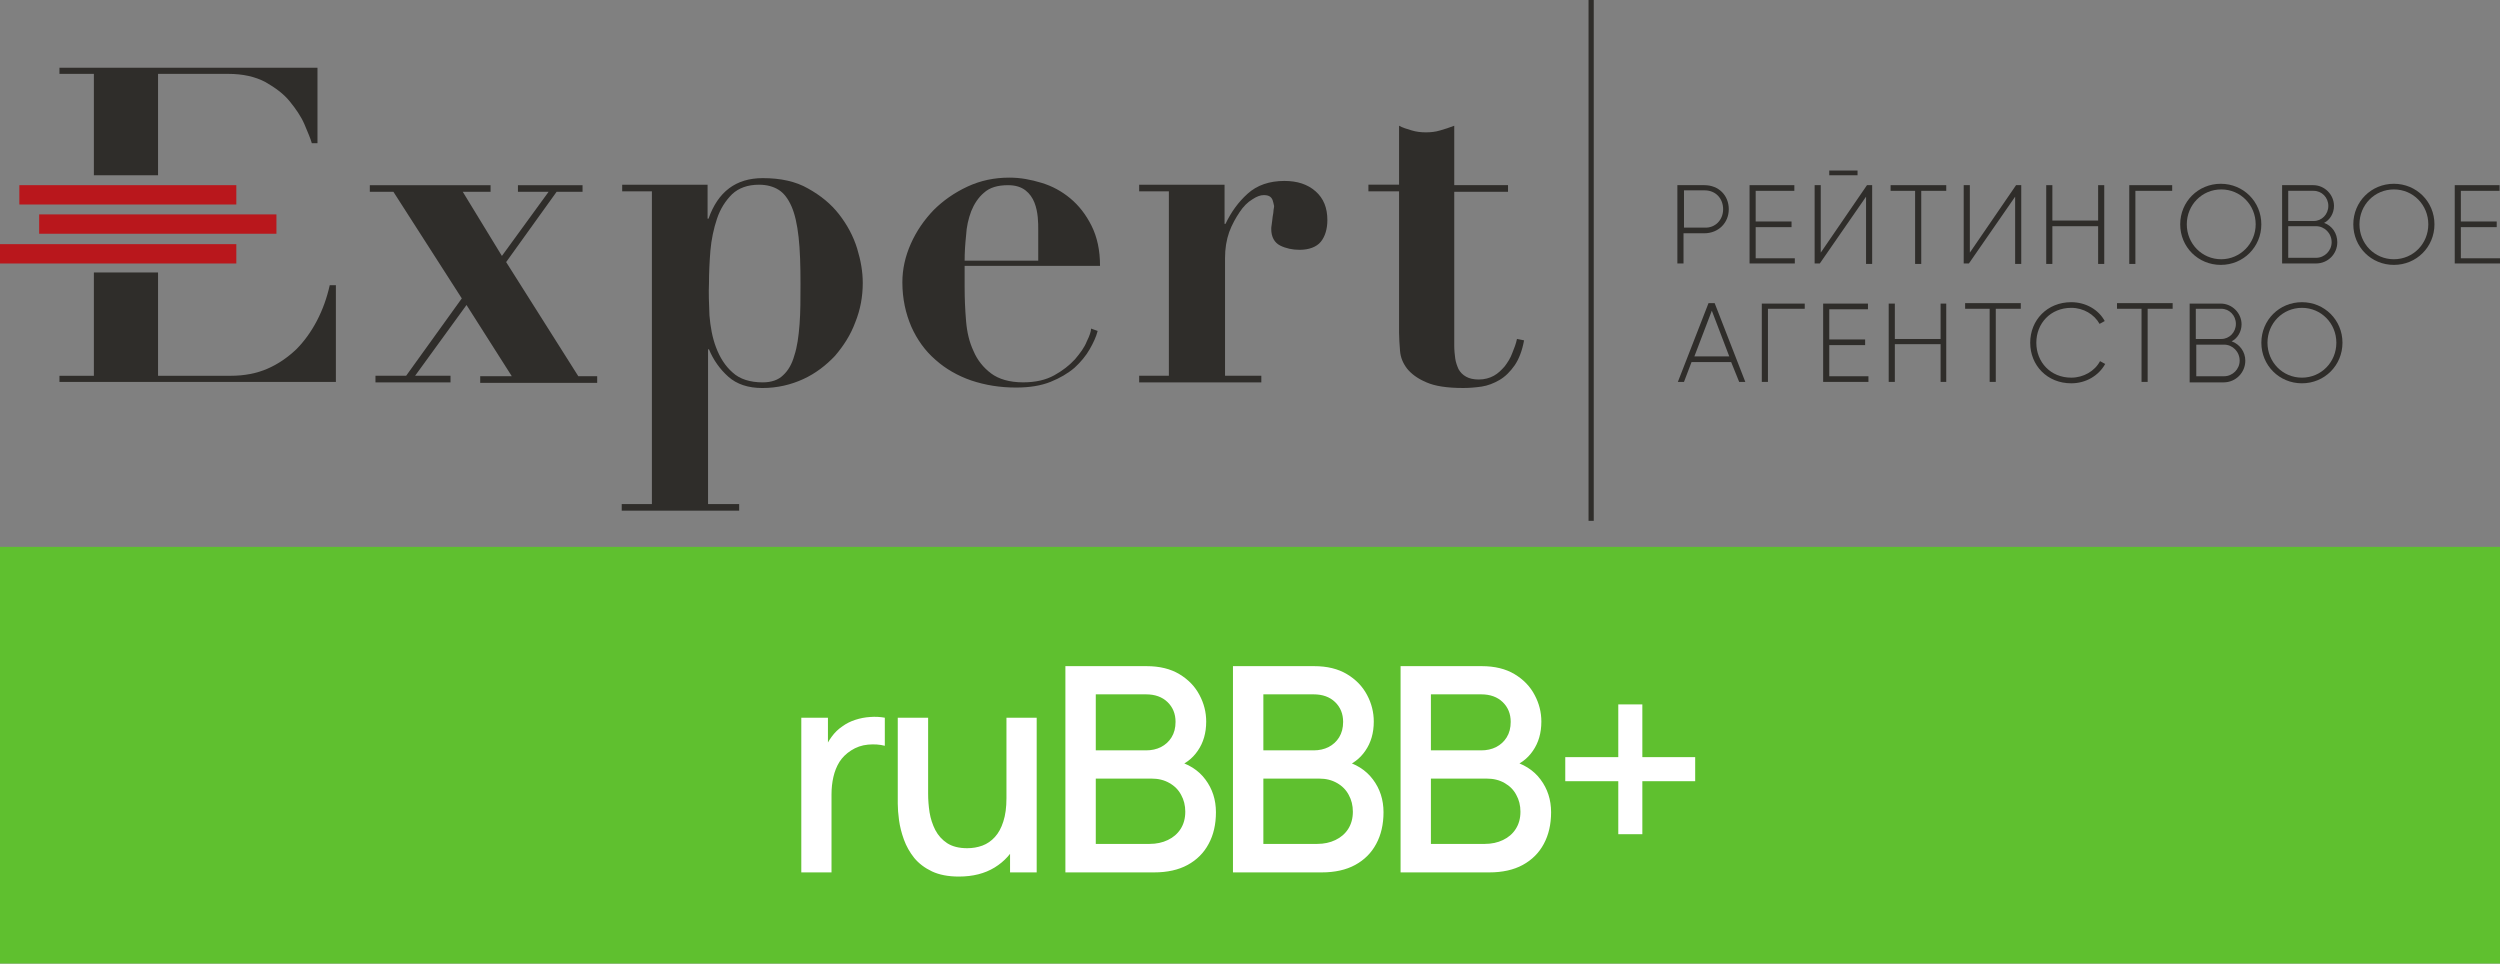 <?xml version="1.0" encoding="UTF-8"?> <svg xmlns="http://www.w3.org/2000/svg" width="96" height="37" viewBox="0 0 96 37" fill="none"><rect x="0" y="0" width="96" height="37" fill="#808080" stroke="none"/><path d="M9.075 9.375H0V10.118H9.075V9.375Z" fill="#B9171C"></path><path d="M9.075 7.11H0.743V7.853H9.075V7.11Z" fill="#B9171C"></path><path d="M10.615 8.233H1.504V8.976H10.615V8.233Z" fill="#B9171C"></path><path d="M18.838 7.111V7.365H17.77L19.273 9.828L21.066 7.365H19.889V7.111H22.37V7.365H21.374L19.436 10.064L22.207 14.447H22.932V14.701H18.44V14.447H19.653L17.914 11.712L15.94 14.429H17.299V14.683H14.418V14.429H15.596L17.733 11.459L15.107 7.365H14.201V7.111H18.838Z" fill="#2F2D2A"></path><path d="M23.892 7.347V7.093H27.171V8.398H27.207C27.569 7.365 28.257 6.84 29.29 6.84C29.978 6.84 30.558 6.967 31.029 7.238C31.518 7.51 31.916 7.836 32.224 8.235C32.532 8.633 32.768 9.068 32.913 9.539C33.057 10.01 33.13 10.444 33.13 10.861C33.13 11.386 33.039 11.893 32.84 12.383C32.659 12.871 32.387 13.288 32.061 13.668C31.717 14.031 31.319 14.339 30.848 14.556C30.377 14.773 29.851 14.9 29.272 14.9C28.728 14.9 28.294 14.755 27.968 14.466C27.642 14.176 27.388 13.813 27.225 13.415H27.189V19.356H28.384V19.61H23.874V19.356H25.033V7.347H23.892ZM27.243 12.111C27.279 12.546 27.352 12.962 27.497 13.342C27.642 13.723 27.841 14.049 28.131 14.303C28.402 14.556 28.801 14.683 29.29 14.683C29.616 14.683 29.888 14.592 30.069 14.411C30.268 14.23 30.413 13.976 30.503 13.65C30.612 13.324 30.666 12.926 30.703 12.455C30.739 11.984 30.739 11.477 30.739 10.897C30.739 10.191 30.721 9.593 30.666 9.104C30.612 8.615 30.522 8.216 30.395 7.927C30.268 7.637 30.105 7.419 29.906 7.293C29.706 7.166 29.453 7.093 29.145 7.093C28.71 7.093 28.366 7.22 28.113 7.456C27.859 7.709 27.66 8.017 27.533 8.398C27.406 8.778 27.316 9.195 27.279 9.629C27.243 10.082 27.225 10.499 27.225 10.879C27.207 11.259 27.225 11.658 27.243 12.111Z" fill="#2F2D2A"></path><path d="M37.042 11.042C37.042 11.458 37.06 11.893 37.097 12.328C37.133 12.762 37.223 13.143 37.386 13.487C37.531 13.831 37.767 14.121 38.057 14.338C38.346 14.556 38.763 14.682 39.288 14.682C39.759 14.682 40.158 14.592 40.484 14.411C40.81 14.23 41.063 14.03 41.281 13.795C41.48 13.559 41.643 13.342 41.734 13.107C41.842 12.889 41.897 12.726 41.897 12.617L42.15 12.708C42.096 12.925 41.987 13.161 41.842 13.415C41.697 13.668 41.498 13.904 41.263 14.121C41.009 14.338 40.701 14.519 40.339 14.664C39.977 14.809 39.542 14.882 39.017 14.882C38.401 14.882 37.839 14.791 37.296 14.61C36.771 14.429 36.3 14.157 35.919 13.813C35.521 13.469 35.213 13.034 34.995 12.545C34.778 12.038 34.651 11.476 34.651 10.842C34.651 10.335 34.76 9.846 34.977 9.357C35.195 8.868 35.485 8.451 35.847 8.071C36.209 7.709 36.644 7.401 37.151 7.165C37.658 6.93 38.183 6.821 38.763 6.821C39.18 6.821 39.578 6.894 39.995 7.021C40.411 7.147 40.774 7.347 41.1 7.618C41.426 7.89 41.697 8.234 41.915 8.669C42.132 9.104 42.241 9.611 42.241 10.209H37.042V11.042ZM39.868 8.814C39.868 8.687 39.868 8.524 39.85 8.343C39.832 8.162 39.795 7.962 39.723 7.781C39.651 7.6 39.542 7.437 39.379 7.31C39.216 7.184 38.998 7.111 38.709 7.111C38.31 7.111 38.002 7.202 37.785 7.401C37.568 7.582 37.405 7.836 37.296 8.107C37.187 8.397 37.115 8.705 37.097 9.049C37.06 9.393 37.042 9.701 37.042 10.009H39.868V8.814Z" fill="#2F2D2A"></path><path d="M47.023 7.111V8.597H47.059C47.276 8.144 47.548 7.763 47.91 7.437C48.272 7.111 48.743 6.948 49.323 6.948C49.812 6.948 50.211 7.075 50.519 7.347C50.826 7.618 50.971 7.981 50.971 8.452C50.971 8.796 50.881 9.086 50.718 9.285C50.555 9.484 50.265 9.593 49.903 9.593C49.631 9.593 49.377 9.538 49.16 9.43C48.943 9.321 48.816 9.104 48.816 8.796C48.816 8.76 48.816 8.705 48.834 8.615C48.852 8.524 48.852 8.434 48.87 8.325C48.888 8.216 48.906 8.126 48.906 8.053C48.925 7.963 48.925 7.926 48.925 7.908C48.906 7.818 48.888 7.745 48.87 7.691C48.852 7.637 48.816 7.582 48.761 7.546C48.707 7.51 48.635 7.492 48.526 7.492C48.399 7.492 48.254 7.546 48.091 7.655C47.91 7.763 47.747 7.926 47.602 8.144C47.457 8.361 47.312 8.615 47.204 8.904C47.095 9.212 47.041 9.538 47.041 9.919V14.429H48.435V14.683H43.744V14.429H44.885V7.347H43.744V7.093H47.023V7.111Z" fill="#2F2D2A"></path><path d="M54.213 5.009C54.394 5.064 54.576 5.082 54.757 5.082C54.938 5.082 55.119 5.064 55.3 5.009C55.481 4.955 55.662 4.901 55.843 4.828V7.11H57.908V7.364H55.843V13.269C55.843 13.45 55.862 13.613 55.88 13.758C55.898 13.903 55.952 14.048 56.007 14.175C56.079 14.301 56.169 14.392 56.296 14.464C56.423 14.537 56.586 14.573 56.785 14.573C57.003 14.573 57.202 14.519 57.365 14.428C57.528 14.338 57.655 14.211 57.782 14.066C57.89 13.921 57.999 13.758 58.071 13.559C58.144 13.378 58.216 13.196 58.252 13.015L58.524 13.07C58.452 13.468 58.325 13.794 58.162 14.03C57.999 14.265 57.8 14.464 57.582 14.591C57.365 14.718 57.13 14.809 56.894 14.845C56.641 14.881 56.405 14.899 56.188 14.899C55.572 14.899 55.101 14.827 54.775 14.682C54.431 14.537 54.195 14.356 54.032 14.156C53.869 13.939 53.779 13.722 53.761 13.468C53.742 13.214 53.724 12.997 53.724 12.78V7.346H52.547V7.092H53.724V4.828C53.851 4.901 54.032 4.955 54.213 5.009Z" fill="#2F2D2A"></path><path d="M3.605 6.731H6.069V2.837H8.768C9.329 2.837 9.8 2.946 10.181 3.145C10.561 3.362 10.887 3.598 11.122 3.888C11.358 4.177 11.557 4.467 11.684 4.757C11.811 5.065 11.919 5.3 11.974 5.5H12.191V2.602H2.283V2.837H3.605V6.731Z" fill="#2F2D2A"></path><path d="M12.662 10.952C12.553 11.441 12.39 11.894 12.173 12.31C11.956 12.727 11.684 13.107 11.376 13.415C11.05 13.723 10.688 13.977 10.271 14.158C9.855 14.339 9.384 14.43 8.858 14.43H6.069V10.463H3.605V14.43H2.283V14.665H12.898V10.952H12.662Z" fill="#2F2D2A"></path><path d="M66.385 8.034C66.385 8.559 65.987 8.958 65.444 8.958H64.647V10.117H64.411V7.11H65.444C66.005 7.11 66.385 7.509 66.385 8.034ZM66.168 8.034C66.168 7.618 65.878 7.31 65.462 7.31H64.665V8.741H65.462C65.86 8.759 66.168 8.451 66.168 8.034Z" fill="#2F2D2A"></path><path d="M68.921 9.9V10.117H67.183V7.11H68.903V7.328H67.418V8.505H68.795V8.722H67.418V9.918H68.921V9.9Z" fill="#2F2D2A"></path><path d="M71.674 7.527L69.881 10.117H69.682V7.11H69.917V9.701L71.692 7.11H71.891V10.135H71.656V7.527H71.674ZM70.243 6.549H71.33V6.73H70.243V6.549Z" fill="#2F2D2A"></path><path d="M74.718 7.328H73.776V10.135H73.54V7.328H72.599V7.11H74.736V7.328H74.718Z" fill="#2F2D2A"></path><path d="M77.399 7.527L75.606 10.117H75.406V7.11H75.642V9.701L77.417 7.11H77.616V10.135H77.381V7.527H77.399Z" fill="#2F2D2A"></path><path d="M80.803 7.11V10.135H80.568V8.686H78.811V10.135H78.575V7.11H78.811V8.469H80.568V7.11H80.803Z" fill="#2F2D2A"></path><path d="M83.43 7.328H81.999V10.135H81.764V7.11H83.412V7.328H83.43Z" fill="#2F2D2A"></path><path d="M83.72 8.614C83.72 7.745 84.408 7.057 85.278 7.057C86.147 7.057 86.835 7.745 86.835 8.614C86.835 9.484 86.147 10.172 85.278 10.172C84.408 10.172 83.72 9.484 83.72 8.614ZM86.618 8.614C86.618 7.872 86.038 7.274 85.296 7.274C84.553 7.274 83.973 7.872 83.973 8.614C83.973 9.357 84.553 9.955 85.296 9.955C86.02 9.955 86.618 9.357 86.618 8.614Z" fill="#2F2D2A"></path><path d="M89.752 9.302C89.752 9.755 89.39 10.117 88.937 10.117H87.633V7.11H88.828C89.263 7.11 89.625 7.473 89.625 7.907C89.625 8.197 89.462 8.451 89.245 8.559C89.553 8.668 89.752 8.958 89.752 9.302ZM87.868 7.328V8.487H88.846C89.154 8.487 89.408 8.233 89.408 7.907C89.408 7.581 89.154 7.328 88.846 7.328H87.868ZM89.535 9.302C89.535 8.958 89.263 8.686 88.937 8.686H87.868V9.9H88.937C89.263 9.9 89.535 9.628 89.535 9.302Z" fill="#2F2D2A"></path><path d="M90.367 8.614C90.367 7.745 91.055 7.057 91.925 7.057C92.794 7.057 93.483 7.745 93.483 8.614C93.483 9.484 92.794 10.172 91.925 10.172C91.055 10.172 90.367 9.484 90.367 8.614ZM93.247 8.614C93.247 7.872 92.668 7.274 91.925 7.274C91.182 7.274 90.603 7.872 90.603 8.614C90.603 9.357 91.182 9.955 91.925 9.955C92.668 9.955 93.247 9.357 93.247 8.614Z" fill="#2F2D2A"></path><path d="M96.001 9.9V10.117H94.262V7.11H95.983V7.328H94.497V8.505H95.874V8.722H94.497V9.918H96.001V9.9Z" fill="#2F2D2A"></path><path d="M66.477 13.904H64.955L64.665 14.665H64.43L65.607 11.64H65.843L67.02 14.665H66.784L66.477 13.904ZM66.404 13.686L65.734 11.93L65.064 13.686H66.404Z" fill="#2F2D2A"></path><path d="M69.32 11.857H67.889V14.665H67.653V11.658H69.302V11.857H69.32Z" fill="#2F2D2A"></path><path d="M71.748 14.448V14.665H70.009V11.658H71.73V11.876H70.244V13.035H71.621V13.252H70.244V14.448H71.748Z" fill="#2F2D2A"></path><path d="M74.736 11.658V14.665H74.519V13.216H72.762V14.665H72.526V11.658H72.762V13.017H74.519V11.658H74.736Z" fill="#2F2D2A"></path><path d="M77.96 13.161C77.96 12.292 78.612 11.604 79.536 11.604C80.097 11.604 80.586 11.893 80.822 12.328L80.623 12.437C80.423 12.075 80.007 11.821 79.536 11.821C78.739 11.821 78.195 12.419 78.195 13.161C78.195 13.904 78.739 14.502 79.536 14.502C80.007 14.502 80.442 14.248 80.641 13.868L80.84 13.976C80.586 14.429 80.097 14.719 79.536 14.719C78.612 14.719 77.96 14.031 77.96 13.161Z" fill="#2F2D2A"></path><path d="M83.412 11.857H82.47V14.665H82.235V11.857H81.293V11.64H83.43V11.857H83.412Z" fill="#2F2D2A"></path><path d="M77.58 11.857H76.638V14.665H76.403V11.857H75.461V11.64H77.598V11.857H77.58Z" fill="#2F2D2A"></path><path d="M86.22 13.85C86.22 14.303 85.858 14.683 85.387 14.683H84.083V11.658H85.278C85.713 11.658 86.076 12.021 86.076 12.455C86.076 12.745 85.912 12.999 85.695 13.107C86.003 13.216 86.22 13.506 86.22 13.85ZM84.319 11.857V13.017H85.297C85.605 13.017 85.858 12.763 85.858 12.437C85.858 12.111 85.605 11.857 85.297 11.857H84.319ZM86.003 13.85C86.003 13.506 85.731 13.234 85.405 13.234H84.337V14.448H85.405C85.731 14.448 86.003 14.176 86.003 13.85Z" fill="#2F2D2A"></path><path d="M86.836 13.161C86.836 12.292 87.524 11.604 88.394 11.604C89.263 11.604 89.951 12.292 89.951 13.161C89.951 14.031 89.263 14.719 88.394 14.719C87.524 14.719 86.836 14.031 86.836 13.161ZM89.716 13.161C89.716 12.419 89.136 11.821 88.394 11.821C87.651 11.821 87.071 12.419 87.071 13.161C87.071 13.904 87.651 14.502 88.394 14.502C89.136 14.502 89.716 13.904 89.716 13.161Z" fill="#2F2D2A"></path><path d="M61.2 0H61V20H61.2V0Z" fill="#2F2D2A"></path><rect width="96" height="16" transform="translate(0 21)" fill="#5FC02F"></rect><path d="M30.77 33.5V27.56H31.793V29.001L31.65 28.814C31.723 28.623 31.819 28.449 31.936 28.291C32.053 28.13 32.189 27.998 32.343 27.895C32.493 27.785 32.66 27.701 32.843 27.642C33.031 27.58 33.221 27.544 33.416 27.532C33.61 27.518 33.797 27.527 33.977 27.56V28.638C33.782 28.587 33.566 28.572 33.328 28.594C33.093 28.616 32.877 28.691 32.678 28.82C32.492 28.941 32.343 29.087 32.233 29.259C32.127 29.432 32.05 29.624 32.002 29.837C31.954 30.046 31.93 30.268 31.93 30.503V33.5H30.77ZM36.822 33.66C36.412 33.66 36.067 33.593 35.788 33.462C35.51 33.33 35.282 33.157 35.106 32.944C34.934 32.728 34.802 32.493 34.71 32.24C34.619 31.988 34.556 31.74 34.523 31.498C34.49 31.256 34.474 31.043 34.474 30.86V27.56H35.64V30.48C35.64 30.712 35.658 30.95 35.695 31.195C35.735 31.438 35.809 31.663 35.915 31.872C36.025 32.081 36.177 32.25 36.371 32.378C36.569 32.506 36.826 32.571 37.141 32.571C37.347 32.571 37.541 32.538 37.724 32.471C37.908 32.402 38.067 32.292 38.203 32.142C38.342 31.991 38.45 31.793 38.527 31.547C38.608 31.302 38.648 31.003 38.648 30.651L39.363 30.921C39.363 31.459 39.263 31.936 39.061 32.35C38.859 32.761 38.57 33.082 38.192 33.313C37.814 33.544 37.358 33.66 36.822 33.66ZM38.786 33.5V31.784H38.648V27.56H39.809V33.5H38.786ZM40.911 33.5V25.58H44.025C44.527 25.58 44.949 25.683 45.289 25.888C45.63 26.093 45.887 26.359 46.059 26.686C46.232 27.008 46.318 27.349 46.318 27.709C46.318 28.145 46.21 28.519 45.993 28.831C45.781 29.142 45.493 29.355 45.13 29.468L45.119 29.199C45.625 29.324 46.014 29.567 46.285 29.93C46.556 30.29 46.692 30.71 46.692 31.19C46.692 31.656 46.599 32.061 46.411 32.406C46.228 32.75 45.959 33.02 45.603 33.214C45.251 33.405 44.824 33.5 44.322 33.5H40.911ZM42.078 32.406H44.145C44.406 32.406 44.639 32.356 44.844 32.257C45.053 32.158 45.216 32.017 45.334 31.834C45.455 31.646 45.515 31.425 45.515 31.168C45.515 30.93 45.462 30.715 45.355 30.524C45.253 30.33 45.102 30.178 44.904 30.068C44.71 29.954 44.481 29.898 44.217 29.898H42.078V32.406ZM42.078 28.814H44.008C44.221 28.814 44.411 28.772 44.58 28.688C44.752 28.599 44.888 28.475 44.987 28.314C45.09 28.148 45.141 27.951 45.141 27.72C45.141 27.412 45.038 27.159 44.833 26.96C44.628 26.762 44.353 26.663 44.008 26.663H42.078V28.814ZM47.346 33.5V25.58H50.459C50.962 25.58 51.383 25.683 51.724 25.888C52.066 26.093 52.322 26.359 52.495 26.686C52.667 27.008 52.753 27.349 52.753 27.709C52.753 28.145 52.645 28.519 52.428 28.831C52.216 29.142 51.928 29.355 51.565 29.468L51.554 29.199C52.06 29.324 52.449 29.567 52.72 29.93C52.991 30.29 53.127 30.71 53.127 31.19C53.127 31.656 53.033 32.061 52.846 32.406C52.663 32.75 52.394 33.02 52.038 33.214C51.686 33.405 51.259 33.5 50.757 33.5H47.346ZM48.513 32.406H50.581C50.841 32.406 51.074 32.356 51.279 32.257C51.488 32.158 51.651 32.017 51.769 31.834C51.889 31.646 51.95 31.425 51.95 31.168C51.95 30.93 51.897 30.715 51.791 30.524C51.688 30.33 51.538 30.178 51.34 30.068C51.145 29.954 50.916 29.898 50.652 29.898H48.513V32.406ZM48.513 28.814H50.443C50.656 28.814 50.846 28.772 51.015 28.688C51.187 28.599 51.323 28.475 51.422 28.314C51.525 28.148 51.576 27.951 51.576 27.72C51.576 27.412 51.473 27.159 51.268 26.96C51.063 26.762 50.788 26.663 50.443 26.663H48.513V28.814ZM53.782 33.5V25.58H56.895C57.397 25.58 57.819 25.683 58.16 25.888C58.501 26.093 58.757 26.359 58.929 26.686C59.102 27.008 59.188 27.349 59.188 27.709C59.188 28.145 59.08 28.519 58.864 28.831C58.651 29.142 58.363 29.355 58 29.468L57.989 29.199C58.495 29.324 58.884 29.567 59.155 29.93C59.426 30.29 59.562 30.71 59.562 31.19C59.562 31.656 59.468 32.061 59.282 32.406C59.098 32.75 58.829 33.02 58.473 33.214C58.121 33.405 57.694 33.5 57.191 33.5H53.782ZM54.947 32.406H57.016C57.276 32.406 57.509 32.356 57.714 32.257C57.923 32.158 58.086 32.017 58.203 31.834C58.325 31.646 58.385 31.425 58.385 31.168C58.385 30.93 58.332 30.715 58.225 30.524C58.123 30.33 57.972 30.178 57.775 30.068C57.58 29.954 57.351 29.898 57.087 29.898H54.947V32.406ZM54.947 28.814H56.878C57.091 28.814 57.281 28.772 57.45 28.688C57.622 28.599 57.758 28.475 57.857 28.314C57.96 28.148 58.011 27.951 58.011 27.72C58.011 27.412 57.908 27.159 57.703 26.96C57.498 26.762 57.223 26.663 56.878 26.663H54.947V28.814ZM62.142 32.032V29.997H60.106V29.073H62.142V27.049H63.066V29.073H65.095V29.997H63.066V32.032H62.142Z" fill="white"></path></svg> 